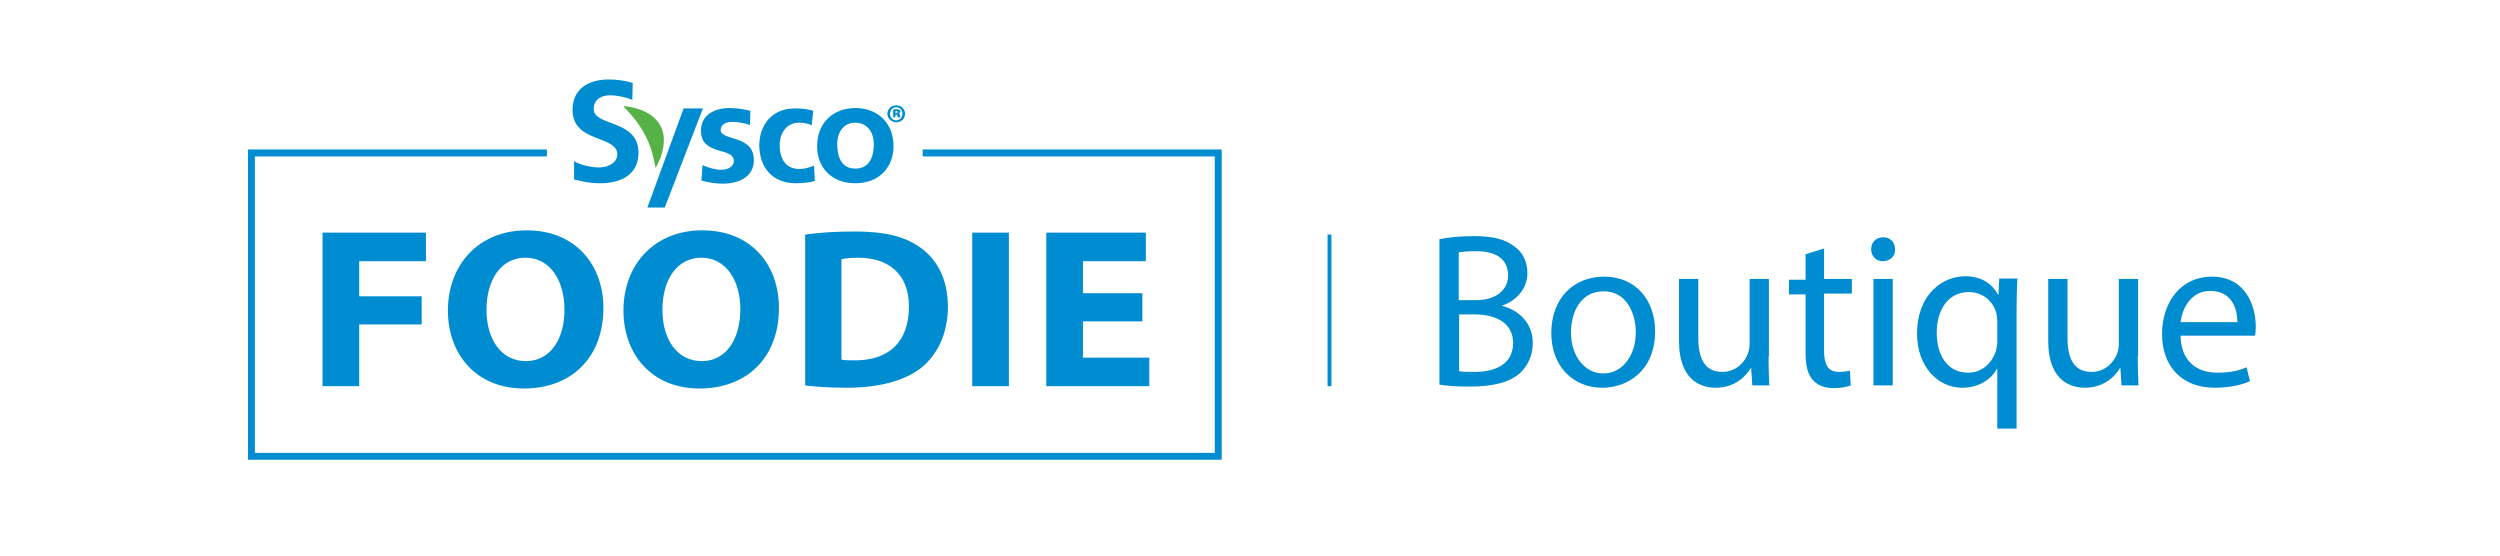 <?xml version="1.0" encoding="utf-8"?>
<!-- Generator: Adobe Illustrator 27.6.1, SVG Export Plug-In . SVG Version: 6.00 Build 0)  -->
<svg version="1.1" id="Layer_1" xmlns="http://www.w3.org/2000/svg" xmlns:xlink="http://www.w3.org/1999/xlink" x="0px" y="0px"
	 viewBox="0 0 648 144" style="enable-background:new 0 0 648 144;" xml:space="preserve">
<style type="text/css">
	.st0{fill:none;stroke:#008CD1;stroke-miterlimit:10;}
	.st1{fill:#008CD1;}
	.st2{fill:#56B146;}
</style>
<line class="st0" x1="344.6" y1="60.8" x2="344.6" y2="100.1"/>
<g>
	<path class="st1" d="M373.1,62c2.2-0.5,5.6-0.8,9.1-0.8c5,0,8.1,0.9,10.5,2.8c2,1.5,3.2,3.8,3.2,6.8c0,3.7-2.5,7-6.5,8.4v0.1
		c3.6,0.9,7.9,3.9,7.9,9.6c0,3.3-1.3,5.8-3.2,7.7c-2.7,2.5-7,3.6-13.3,3.6c-3.4,0-6-0.2-7.7-0.5V62z M378.1,77.8h4.5
		c5.2,0,8.3-2.7,8.3-6.4c0-4.5-3.4-6.3-8.4-6.3c-2.3,0-3.6,0.2-4.4,0.3V77.8z M378.1,96.2c1,0.2,2.4,0.2,4.2,0.2
		c5.1,0,9.9-1.9,9.9-7.5c0-5.2-4.5-7.4-9.9-7.4h-4.1V96.2z"/>
	<path class="st1" d="M429,85.9c0,10.2-7.1,14.6-13.7,14.6c-7.5,0-13.2-5.5-13.2-14.2c0-9.2,6-14.6,13.7-14.6
		C423.7,71.7,429,77.5,429,85.9z M407.2,86.2c0,6,3.5,10.6,8.4,10.6c4.8,0,8.4-4.5,8.4-10.7c0-4.7-2.3-10.6-8.3-10.6
		S407.2,80.9,407.2,86.2z"/>
	<path class="st1" d="M458.4,92.4c0,2.8,0.1,5.4,0.2,7.5h-4.4l-0.3-4.5h-0.1c-1.3,2.2-4.2,5.1-9.1,5.1c-4.3,0-9.5-2.4-9.5-12.1V72.3
		h5v15.3c0,5.2,1.6,8.8,6.2,8.8c3.4,0,5.7-2.3,6.6-4.6c0.3-0.7,0.5-1.7,0.5-2.6V72.3h5V92.4z"/>
	<path class="st1" d="M472.8,64.4v7.9h7.2v3.8h-7.2V91c0,3.4,1,5.4,3.8,5.4c1.3,0,2.3-0.2,2.9-0.3l0.2,3.8c-1,0.4-2.5,0.7-4.4,0.7
		c-2.3,0-4.2-0.7-5.4-2.1c-1.4-1.5-1.9-3.9-1.9-7.2v-15h-4.3v-3.8h4.3v-6.6L472.8,64.4z"/>
	<path class="st1" d="M491.2,64.6c0.1,1.7-1.2,3.1-3.2,3.1c-1.8,0-3-1.4-3-3.1c0-1.8,1.3-3.1,3.1-3.1
		C490,61.5,491.2,62.8,491.2,64.6z M485.6,99.9V72.3h5v27.6H485.6z"/>
	<path class="st1" d="M517.7,95.6h-0.1c-1.5,2.7-4.6,4.9-9,4.9c-6.4,0-11.7-5.6-11.7-14c0-10.3,6.7-14.9,12.5-14.9
		c4.3,0,7.1,2.1,8.5,4.8h0.1l0.2-4.2h4.7c-0.1,2.3-0.2,4.7-0.2,7.6v31.3h-5V95.6z M517.7,83.5c0-0.7-0.1-1.5-0.2-2.1
		c-0.7-3.1-3.4-5.7-7.2-5.7c-5.2,0-8.3,4.4-8.3,10.6c0,5.5,2.6,10.3,8.1,10.3c3.2,0,6-2,7.2-5.5c0.2-0.7,0.4-1.7,0.4-2.4V83.5z"/>
	<path class="st1" d="M554.1,92.4c0,2.8,0.1,5.4,0.2,7.5h-4.4l-0.3-4.5h-0.1c-1.3,2.2-4.2,5.1-9.1,5.1c-4.3,0-9.5-2.4-9.5-12.1V72.3
		h5v15.3c0,5.2,1.6,8.8,6.2,8.8c3.4,0,5.7-2.3,6.6-4.6c0.3-0.7,0.5-1.7,0.5-2.6V72.3h5V92.4z"/>
	<path class="st1" d="M565.2,87c0.1,6.8,4.4,9.6,9.5,9.6c3.6,0,5.8-0.6,7.6-1.4l0.9,3.6c-1.8,0.8-4.8,1.7-9.2,1.7
		c-8.5,0-13.6-5.6-13.6-13.9c0-8.3,4.9-14.9,12.9-14.9c9,0,11.4,7.9,11.4,13c0,1-0.1,1.8-0.2,2.3H565.2z M579.9,83.5
		c0.1-3.2-1.3-8.1-7-8.1c-5.1,0-7.3,4.7-7.7,8.1H579.9z"/>
</g>
<g>
	<polygon class="st1" points="239.2,38.8 239.2,40.5 314.9,40.5 314.9,117.4 66,117.4 66,40.5 141.7,40.5 141.7,38.8 64.3,38.8 
		64.3,119.1 316.6,119.1 316.6,38.8 	"/>
	<polygon class="st1" points="239.2,38.8 239.2,40.5 314.9,40.5 314.9,117.4 66,117.4 66,40.5 141.7,40.5 141.7,38.8 64.3,38.8 
		64.3,119.1 316.6,119.1 316.6,38.8 	"/>
	<path class="st2" d="M161.7,27.7c2.1,2.1,4.2,4.7,5.7,7.7c1.4,2.7,2,5.4,2.5,8c0,0.1,0.1,0.1,0.1,0c1.8-3.1,2.9-7.4,1.3-10.6
		c-1.7-3.4-5.7-4.9-9.5-5.3C161.7,27.5,161.6,27.6,161.7,27.7"/>
	<path class="st1" d="M160,40c0,2.4-2.7,3.4-4.7,3.4c-2.1,0-4.7-0.6-6.5-1.6l0,4.7c2.6,0.6,3.9,1,6.8,1c5.3,0,9.9-2.2,9.9-7.9
		c0-8.7-11.6-6.8-11.6-11.3c0-2.8,2.3-3.6,4.2-3.6c1.9,0,4.2,0.5,5.8,1.2l0.1-4.4c-1.9-0.6-4.1-0.9-6.3-0.9c-4.7,0-9.3,2.1-9.3,7.9
		C148.4,37.1,160,35,160,40"/>
	<path class="st1" d="M190.2,41.7c0,1.8-2,2.3-3.2,2.3c-1.7,0-3.3-0.5-4.9-1.2l-0.3,4c1.8,0.5,3.7,0.8,5.6,0.8c4,0,8-1.7,8-6.1
		c0-6.7-8.6-4.9-8.6-7.8c0-1.6,1.6-2.1,2.9-2.1c1.8,0,3.2,0.3,4.7,0.8l0.1-3.7c-1.5-0.3-3.1-0.7-5.4-0.7c-3.9,0-7.4,1.8-7.4,5.8
		C181.6,40.5,190.2,38,190.2,41.7"/>
	<path class="st1" d="M206.3,47.5c2,0,3.5-0.2,4.9-0.6l-0.2-4c-0.8,0.4-2.4,0.9-3.8,0.9c-3.5,0-5.1-2.6-5.1-6.1c0-3.5,2-5.9,5-5.9
		c1.5,0,2.5,0.3,3.3,0.7l0.4-3.8c-1.4-0.4-2.8-0.6-4.8-0.6c-5.9,0-9.2,4.3-9.2,9.7C196.9,43.3,200.1,47.5,206.3,47.5"/>
	<path class="st1" d="M221.7,43.7c-3.8,0-4.7-3.4-4.7-6.4c0-2.8,1.5-5.5,4.7-5.5c3.2,0,4.8,2.7,4.8,5.5
		C226.5,40.4,225.5,43.7,221.7,43.7 M221.7,28c-5.6,0-9.9,3.7-9.9,9.9c0,5.4,3.6,9.6,9.9,9.6c6.3,0,9.9-4.3,9.9-9.6
		C231.6,31.7,227.3,28,221.7,28"/>
	<polygon class="st1" points="182.2,28.1 177.2,28.1 167.8,53.8 172.3,53.8 	"/>
	<path class="st1" d="M232.3,27.8L232.3,27.8c0.9,0,1.6,0.7,1.6,1.7c0,0.9-0.7,1.7-1.6,1.7c-0.9,0-1.6-0.7-1.6-1.7
		C230.7,28.5,231.4,27.8,232.3,27.8 M232.3,31.7c1.3,0,2.3-1,2.3-2.2c0-1.2-1-2.2-2.3-2.2h0c-1.3,0-2.3,1-2.3,2.2
		C230,30.7,231.1,31.7,232.3,31.7"/>
	<path class="st1" d="M232.1,28.8c0.1,0,0.1,0,0.2,0c0.2,0,0.4,0.1,0.4,0.3c0,0.1-0.2,0.2-0.4,0.2h-0.2V28.8z M232,29.7h0.2
		c0.2,0,0.3,0.1,0.4,0.3c0,0.2,0.1,0.4,0.1,0.4h0.7c0-0.1-0.1-0.2-0.1-0.5c-0.1-0.3-0.2-0.5-0.4-0.5v0c0.3-0.1,0.5-0.3,0.5-0.5
		c0-0.2-0.1-0.4-0.2-0.4c-0.2-0.1-0.4-0.2-0.8-0.2c-0.4,0-0.8,0.1-0.9,0.1v2h0.6V29.7z"/>
	<polygon class="st1" points="110.4,67.7 110.4,60.3 83.6,60.3 83.6,100.1 93.1,100.1 93.1,84.1 109.3,84.1 109.3,76.8 93.1,76.8 
		93.1,67.7 	"/>
	<path class="st1" d="M136.3,93.6c-6.3,0-10.2-5.5-10.2-13.3c0-7.7,3.7-13.5,10.1-13.5c6.5,0,10.1,6.1,10.1,13.3
		C146.4,87.8,142.7,93.6,136.3,93.6 M136.5,59.7c-12.4,0-20.4,8.9-20.4,20.8c0,11.3,7.3,20.2,19.7,20.2c12.2,0,20.6-7.9,20.6-20.9
		C156.4,68.8,149.3,59.7,136.5,59.7"/>
	<path class="st1" d="M181.9,93.6c-6.3,0-10.2-5.5-10.2-13.3c0-7.7,3.7-13.5,10.1-13.5c6.5,0,10.1,6.1,10.1,13.3
		C191.9,87.8,188.3,93.6,181.9,93.6 M182,59.7c-12.4,0-20.4,8.9-20.4,20.8c0,11.3,7.3,20.2,19.7,20.2c12.2,0,20.6-7.9,20.6-20.9
		C201.9,68.8,194.9,59.7,182,59.7"/>
	<path class="st1" d="M221.4,93.4c-1.2,0-2.5,0-3.3-0.2v-26c0.8-0.2,2.2-0.4,4.3-0.4c8.1,0,13.2,4.4,13.2,12.6
		C235.6,89,230,93.5,221.4,93.4 M238.6,64.2c-4-2.9-9.2-4.2-17.1-4.2c-4.8,0-9.3,0.3-12.8,0.8v39.1c2.4,0.3,5.8,0.6,10.7,0.6
		c8.2,0,14.9-1.7,19.3-5.1c4-3.2,7-8.5,7-16.1C245.6,72.2,242.9,67.3,238.6,64.2"/>
	<rect x="252" y="60.3" class="st1" width="9.5" height="39.8"/>
	<polygon class="st1" points="297,67.7 297,60.3 271.2,60.3 271.2,100.1 297.9,100.1 297.9,92.7 280.7,92.7 280.7,83.3 296.1,83.3 
		296.1,76 280.7,76 280.7,67.7 	"/>
</g>
</svg>
